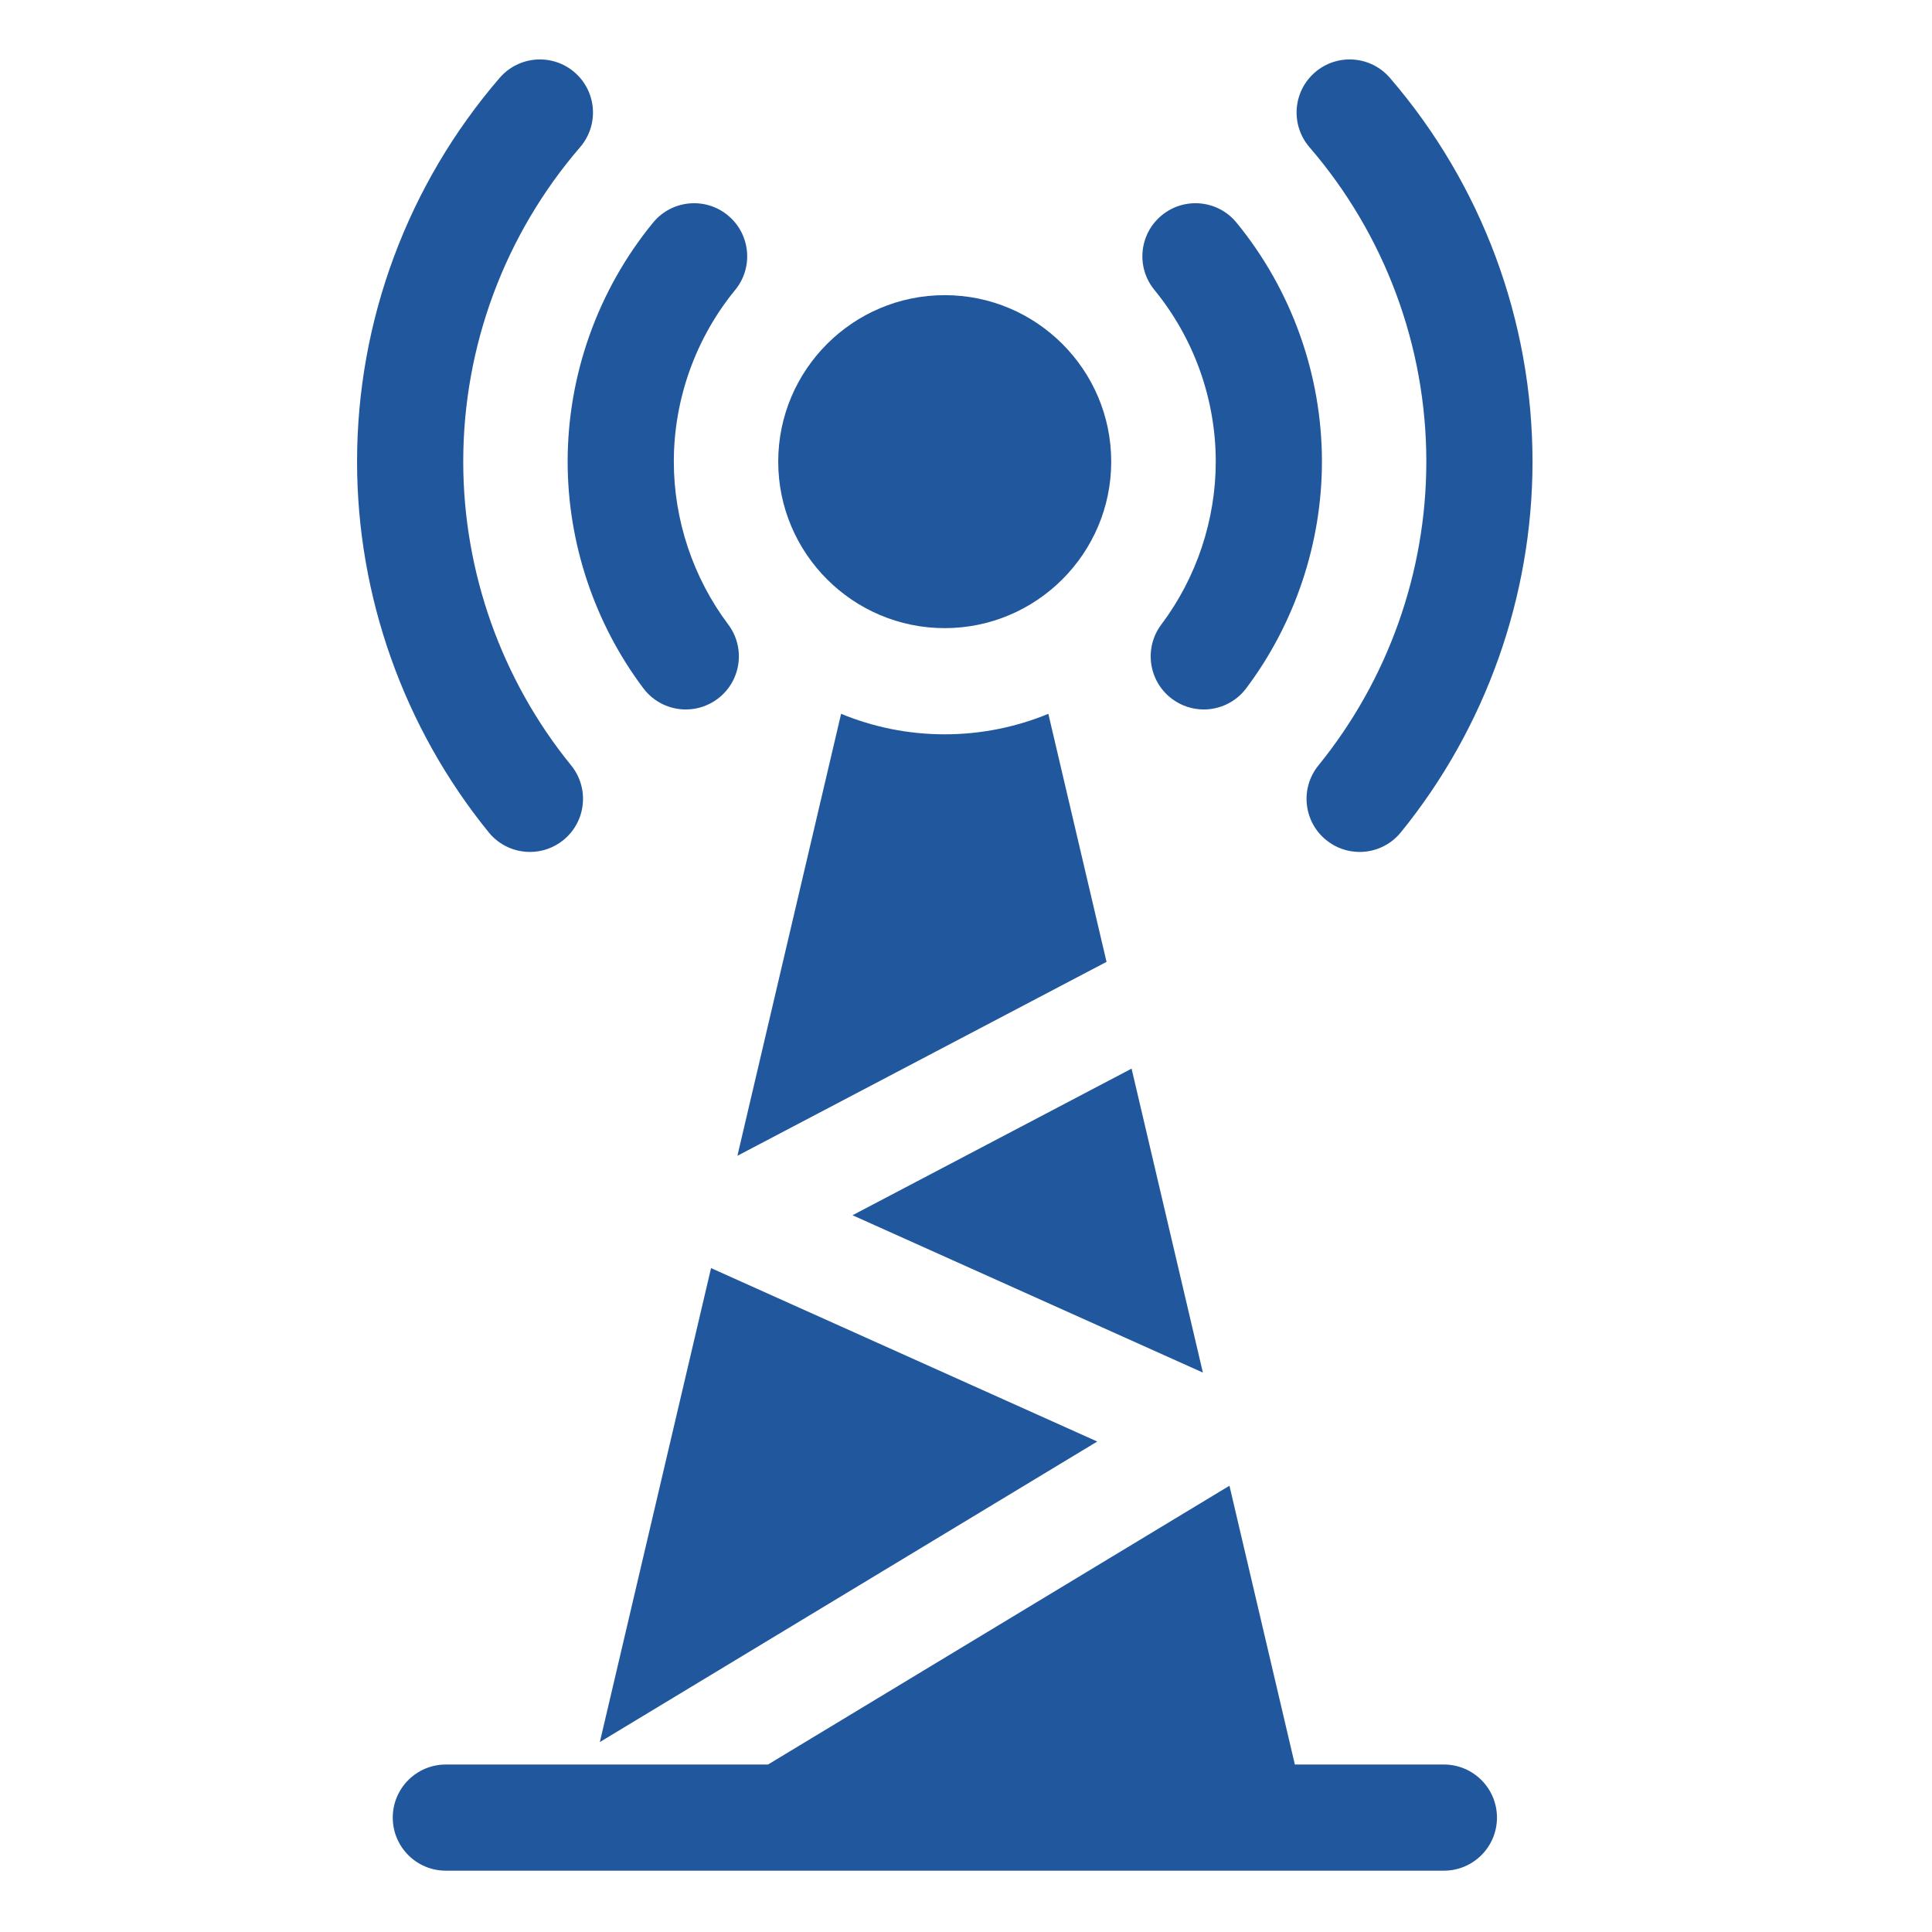 <svg height="682pt" viewBox="-133 -21 682 682.664" width="682pt" fill="#21589D" xmlns="http://www.w3.org/2000/svg"><path d="m376.859 602.484h-52.66l-23.109-98.508-163.047 98.508h-113.84c-10.359 0-18.758 8.398-18.758 18.758 0 10.355 8.398 18.754 18.758 18.754h352.656c10.359 0 18.758-8.398 18.758-18.754 0-10.359-8.398-18.758-18.758-18.758zm0 0"/><path d="m93.992 222.199c3.688 4.902 9.312 7.488 15.008 7.488 3.926 0 7.883-1.23 11.258-3.77 8.281-6.227 9.945-17.988 3.723-26.266-12.395-16.484-19.219-36.914-19.219-57.535 0-22.055 7.699-43.602 21.68-60.664 6.562-8.012 5.391-19.832-2.625-26.398-8.012-6.562-19.832-5.391-26.398 2.621-19.461 23.75-30.176 53.738-30.176 84.441 0 28.707 9.5 57.145 26.75 80.082zm0 0"/><path d="m53.926 280.031c4.16 0 8.344-1.375 11.82-4.203 8.043-6.531 9.258-18.348 2.727-26.387-24.586-30.238-38.121-68.355-38.121-107.324 0-40.77 14.664-80.227 41.293-111.105 6.762-7.844 5.891-19.688-1.957-26.457-7.844-6.762-19.688-5.887-26.457 1.953-32.5 37.688-50.398 85.848-50.398 135.613 0 47.559 16.523 94.078 46.527 130.988 3.707 4.559 9.113 6.922 14.566 6.922zm0 0"/><path d="m296.25 142.117c0 20.621-6.82 41.055-19.219 57.535-6.227 8.281-4.562 20.039 3.719 26.266 3.375 2.539 7.336 3.77 11.262 3.77 5.691 0 11.316-2.586 15.004-7.488 17.25-22.938 26.754-51.379 26.754-80.082 0-30.703-10.715-60.691-30.176-84.441-6.566-8.012-18.383-9.184-26.402-2.621-8.008 6.566-9.184 18.383-2.617 26.395 13.98 17.07 21.676 38.613 21.676 60.668zm0 0"/><path d="m370.656 142.117c0 38.969-13.535 77.086-38.117 107.324-6.539 8.039-5.316 19.855 2.723 26.387 3.477 2.828 7.66 4.203 11.82 4.203 5.449 0 10.859-2.367 14.566-6.926 30.004-36.906 46.527-83.426 46.527-130.988 0-49.766-17.898-97.922-50.398-135.609-6.77-7.848-18.613-8.719-26.461-1.953-7.84 6.762-8.715 18.609-1.953 26.457 26.633 30.879 41.293 70.336 41.293 111.105zm0 0"/><path d="m78.621 594.547 175.758-106.191-136.465-61.281zm0 0"/><path d="m291.703 463.996-25.195-107.402-98.609 51.805zm0 0"/><path d="m200.477 200.949c32.441 0 58.836-26.391 58.836-58.832 0-32.438-26.395-58.828-58.836-58.828-32.434 0-58.828 26.391-58.828 58.828 0 32.441 26.395 58.832 58.828 58.832zm0 0"/><path d="m237.094 231.219c-11.297 4.66-23.656 7.246-36.617 7.246-12.957 0-25.316-2.586-36.609-7.246l-36.641 156.172 130.43-68.523zm0 0"/></svg>